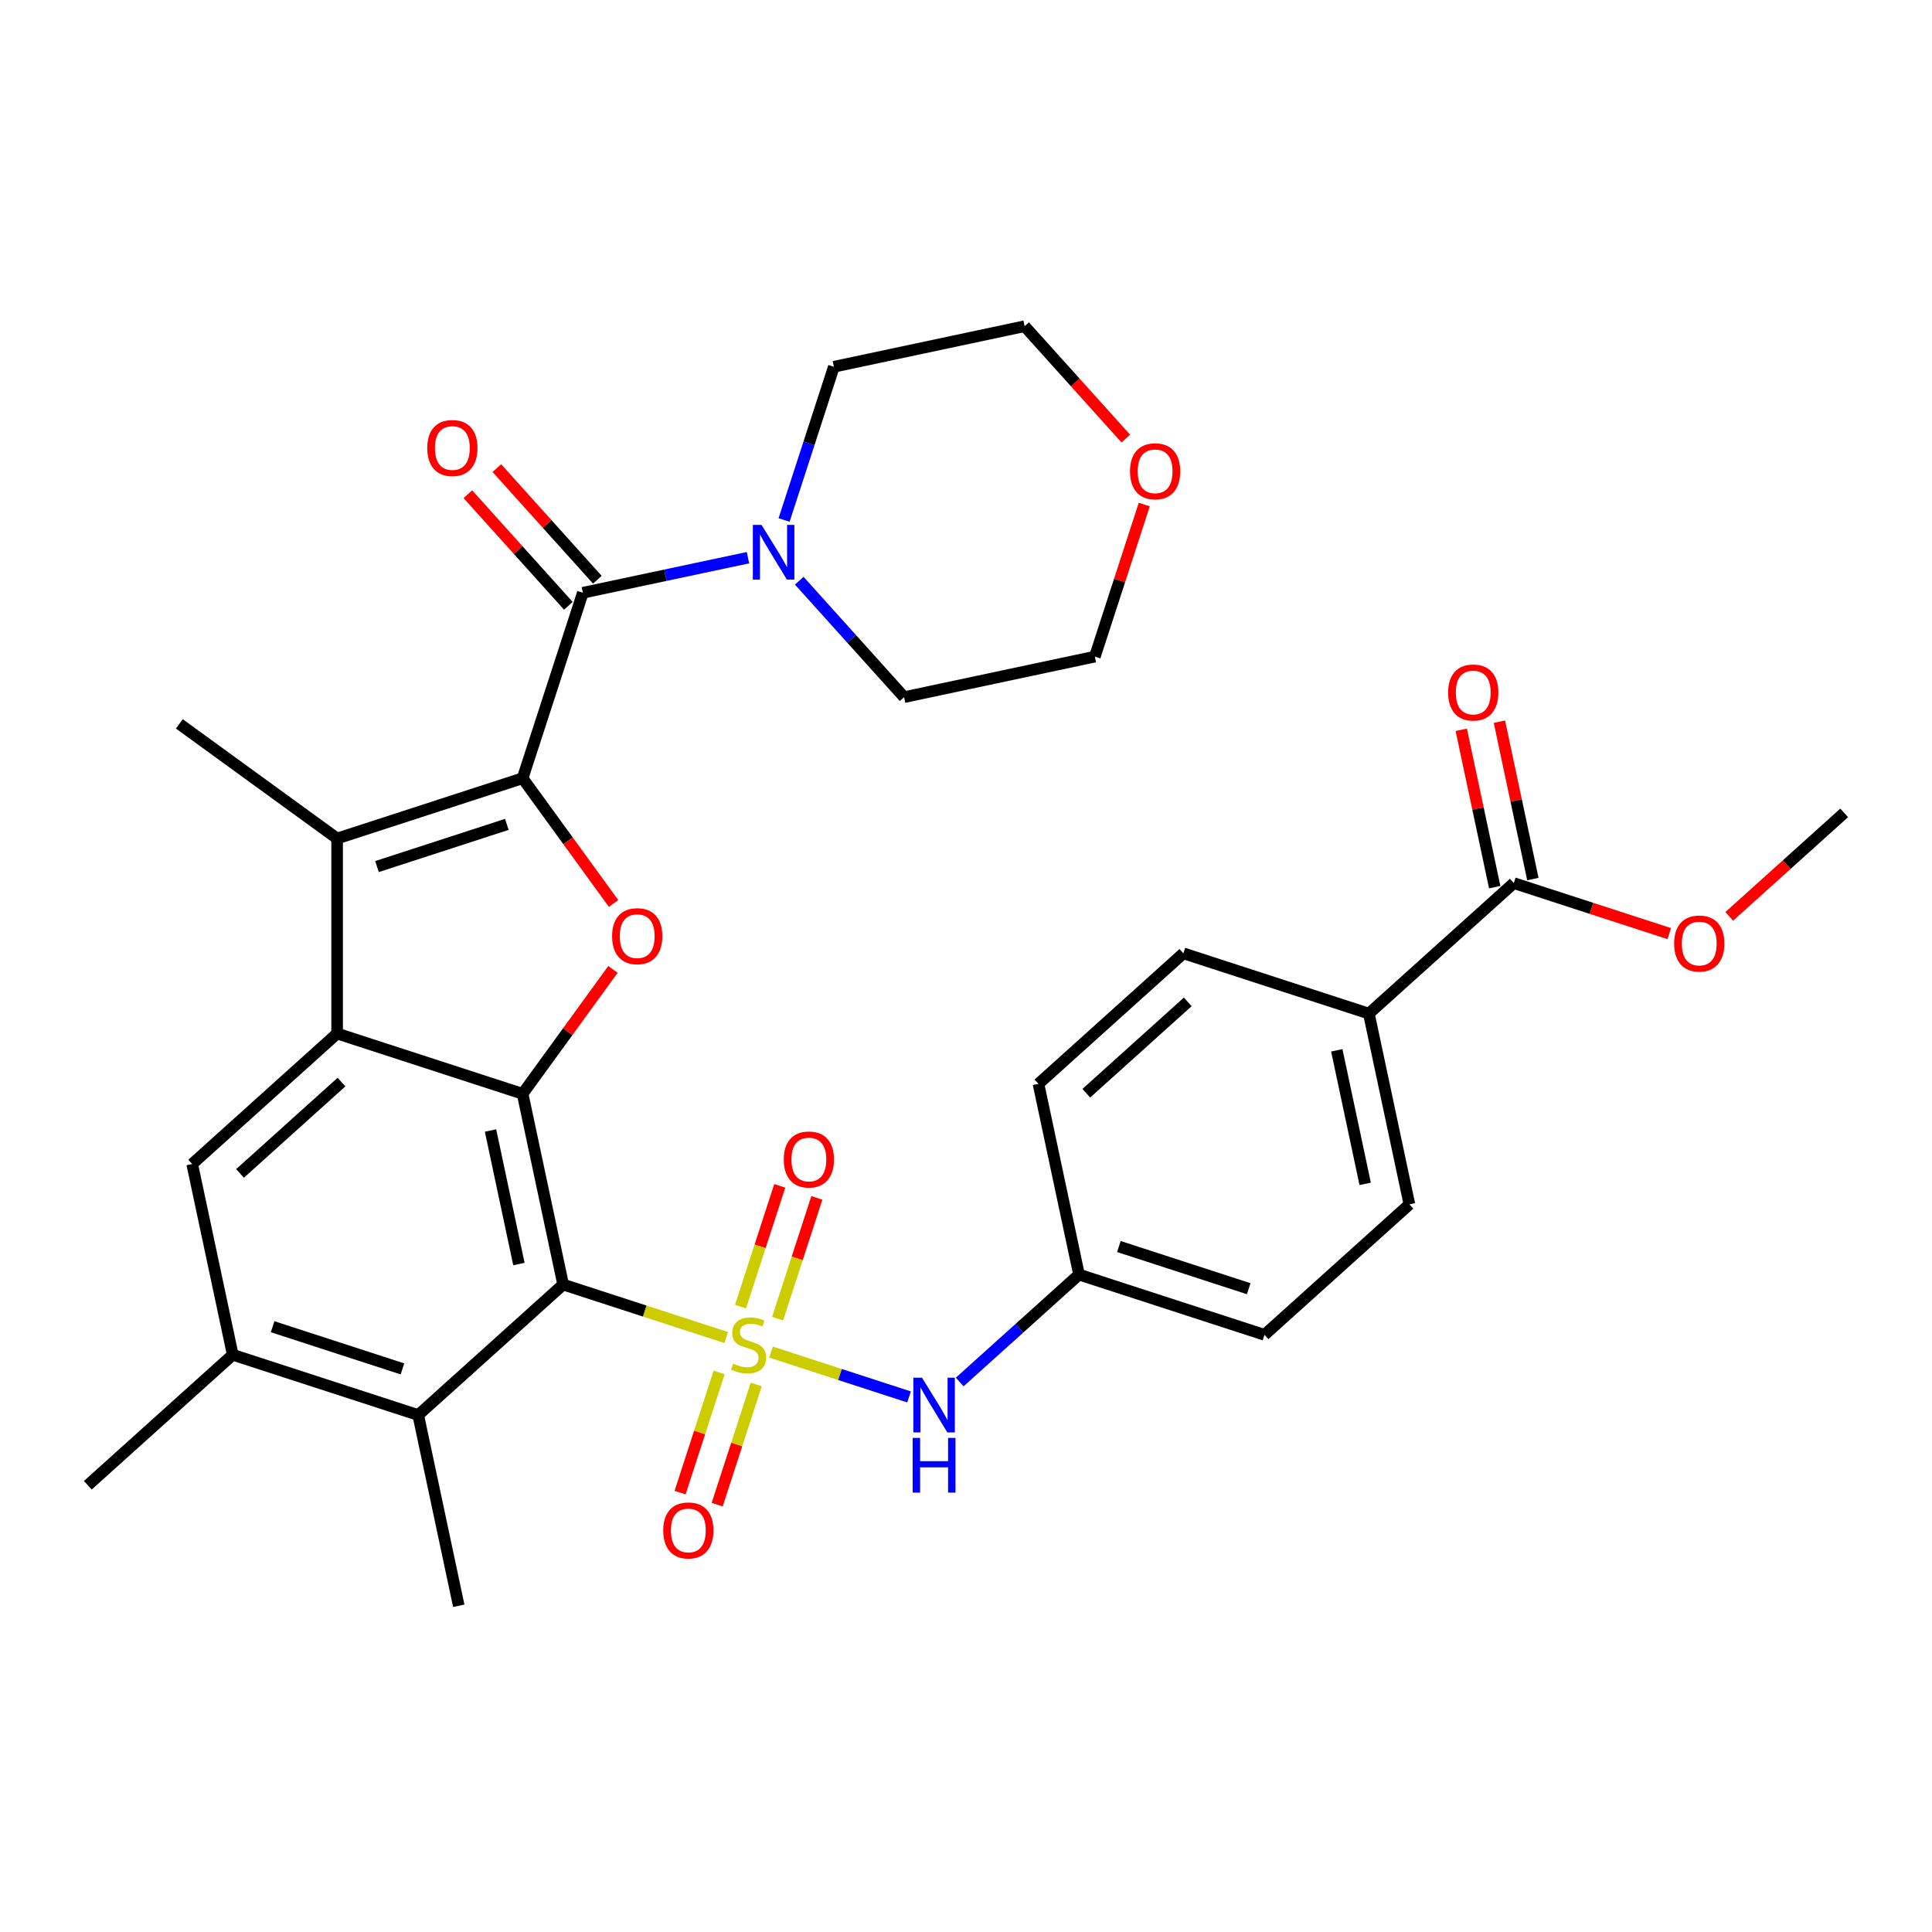 <?xml version='1.0' encoding='iso-8859-1'?>
<svg version='1.1' baseProfile='full'
              xmlns='http://www.w3.org/2000/svg'
                      xmlns:rdkit='http://www.rdkit.org/xml'
                      xmlns:xlink='http://www.w3.org/1999/xlink'
                  xml:space='preserve'
width='1000px' height='1000px' viewBox='0 0 1000 1000'>
<!-- END OF HEADER -->
<rect style='opacity:1.0;fill:#FFFFFF;stroke:none' width='1000' height='1000' x='0' y='0'> </rect>
<path class='bond-0' d='M 375.877,692.3 L 333.679,678.589' style='fill:none;fill-rule:evenodd;stroke:#CCCC00;stroke-width:6px;stroke-linecap:butt;stroke-linejoin:miter;stroke-opacity:1' />
<path class='bond-0' d='M 333.679,678.589 L 291.481,664.878' style='fill:none;fill-rule:evenodd;stroke:#000000;stroke-width:6px;stroke-linecap:butt;stroke-linejoin:miter;stroke-opacity:1' />
<path class='bond-8' d='M 399.084,699.84 L 434.803,711.446' style='fill:none;fill-rule:evenodd;stroke:#CCCC00;stroke-width:6px;stroke-linecap:butt;stroke-linejoin:miter;stroke-opacity:1' />
<path class='bond-8' d='M 434.803,711.446 L 470.522,723.052' style='fill:none;fill-rule:evenodd;stroke:#0000FF;stroke-width:6px;stroke-linecap:butt;stroke-linejoin:miter;stroke-opacity:1' />
<path class='bond-12' d='M 372.226,710.354 L 362.119,741.459' style='fill:none;fill-rule:evenodd;stroke:#CCCC00;stroke-width:6px;stroke-linecap:butt;stroke-linejoin:miter;stroke-opacity:1' />
<path class='bond-12' d='M 362.119,741.459 L 352.012,772.564' style='fill:none;fill-rule:evenodd;stroke:#FF0000;stroke-width:6px;stroke-linecap:butt;stroke-linejoin:miter;stroke-opacity:1' />
<path class='bond-12' d='M 391.426,716.593 L 381.319,747.698' style='fill:none;fill-rule:evenodd;stroke:#CCCC00;stroke-width:6px;stroke-linecap:butt;stroke-linejoin:miter;stroke-opacity:1' />
<path class='bond-12' d='M 381.319,747.698 L 371.212,778.803' style='fill:none;fill-rule:evenodd;stroke:#FF0000;stroke-width:6px;stroke-linecap:butt;stroke-linejoin:miter;stroke-opacity:1' />
<path class='bond-13' d='M 402.488,682.546 L 412.643,651.29' style='fill:none;fill-rule:evenodd;stroke:#CCCC00;stroke-width:6px;stroke-linecap:butt;stroke-linejoin:miter;stroke-opacity:1' />
<path class='bond-13' d='M 412.643,651.29 L 422.799,620.035' style='fill:none;fill-rule:evenodd;stroke:#FF0000;stroke-width:6px;stroke-linecap:butt;stroke-linejoin:miter;stroke-opacity:1' />
<path class='bond-13' d='M 383.288,676.307 L 393.444,645.052' style='fill:none;fill-rule:evenodd;stroke:#CCCC00;stroke-width:6px;stroke-linecap:butt;stroke-linejoin:miter;stroke-opacity:1' />
<path class='bond-13' d='M 393.444,645.052 L 403.599,613.797' style='fill:none;fill-rule:evenodd;stroke:#FF0000;stroke-width:6px;stroke-linecap:butt;stroke-linejoin:miter;stroke-opacity:1' />
<path class='bond-2' d='M 291.481,664.878 L 270.494,566.143' style='fill:none;fill-rule:evenodd;stroke:#000000;stroke-width:6px;stroke-linecap:butt;stroke-linejoin:miter;stroke-opacity:1' />
<path class='bond-2' d='M 268.586,654.265 L 253.895,585.151' style='fill:none;fill-rule:evenodd;stroke:#000000;stroke-width:6px;stroke-linecap:butt;stroke-linejoin:miter;stroke-opacity:1' />
<path class='bond-7' d='M 291.481,664.878 L 216.467,732.42' style='fill:none;fill-rule:evenodd;stroke:#000000;stroke-width:6px;stroke-linecap:butt;stroke-linejoin:miter;stroke-opacity:1' />
<path class='bond-1' d='M 270.494,402.819 L 294.041,435.228' style='fill:none;fill-rule:evenodd;stroke:#000000;stroke-width:6px;stroke-linecap:butt;stroke-linejoin:miter;stroke-opacity:1' />
<path class='bond-1' d='M 294.041,435.228 L 317.588,467.637' style='fill:none;fill-rule:evenodd;stroke:#FF0000;stroke-width:6px;stroke-linecap:butt;stroke-linejoin:miter;stroke-opacity:1' />
<path class='bond-6' d='M 270.494,402.819 L 301.686,306.819' style='fill:none;fill-rule:evenodd;stroke:#000000;stroke-width:6px;stroke-linecap:butt;stroke-linejoin:miter;stroke-opacity:1' />
<path class='bond-35' d='M 270.494,402.819 L 174.494,434.011' style='fill:none;fill-rule:evenodd;stroke:#000000;stroke-width:6px;stroke-linecap:butt;stroke-linejoin:miter;stroke-opacity:1' />
<path class='bond-35' d='M 262.332,426.698 L 195.133,448.532' style='fill:none;fill-rule:evenodd;stroke:#000000;stroke-width:6px;stroke-linecap:butt;stroke-linejoin:miter;stroke-opacity:1' />
<path class='bond-3' d='M 270.494,566.143 L 174.494,534.951' style='fill:none;fill-rule:evenodd;stroke:#000000;stroke-width:6px;stroke-linecap:butt;stroke-linejoin:miter;stroke-opacity:1' />
<path class='bond-4' d='M 270.494,566.143 L 293.881,533.954' style='fill:none;fill-rule:evenodd;stroke:#000000;stroke-width:6px;stroke-linecap:butt;stroke-linejoin:miter;stroke-opacity:1' />
<path class='bond-4' d='M 293.881,533.954 L 317.268,501.764' style='fill:none;fill-rule:evenodd;stroke:#FF0000;stroke-width:6px;stroke-linecap:butt;stroke-linejoin:miter;stroke-opacity:1' />
<path class='bond-5' d='M 174.494,534.951 L 174.494,434.011' style='fill:none;fill-rule:evenodd;stroke:#000000;stroke-width:6px;stroke-linecap:butt;stroke-linejoin:miter;stroke-opacity:1' />
<path class='bond-34' d='M 174.494,534.951 L 99.481,602.493' style='fill:none;fill-rule:evenodd;stroke:#000000;stroke-width:6px;stroke-linecap:butt;stroke-linejoin:miter;stroke-opacity:1' />
<path class='bond-34' d='M 176.751,560.085 L 124.241,607.364' style='fill:none;fill-rule:evenodd;stroke:#000000;stroke-width:6px;stroke-linecap:butt;stroke-linejoin:miter;stroke-opacity:1' />
<path class='bond-22' d='M 174.494,434.011 L 92.832,374.68' style='fill:none;fill-rule:evenodd;stroke:#000000;stroke-width:6px;stroke-linecap:butt;stroke-linejoin:miter;stroke-opacity:1' />
<path class='bond-10' d='M 301.686,306.819 L 344.422,297.735' style='fill:none;fill-rule:evenodd;stroke:#000000;stroke-width:6px;stroke-linecap:butt;stroke-linejoin:miter;stroke-opacity:1' />
<path class='bond-10' d='M 344.422,297.735 L 387.157,288.652' style='fill:none;fill-rule:evenodd;stroke:#0000FF;stroke-width:6px;stroke-linecap:butt;stroke-linejoin:miter;stroke-opacity:1' />
<path class='bond-16' d='M 309.187,300.065 L 283.178,271.178' style='fill:none;fill-rule:evenodd;stroke:#000000;stroke-width:6px;stroke-linecap:butt;stroke-linejoin:miter;stroke-opacity:1' />
<path class='bond-16' d='M 283.178,271.178 L 257.169,242.292' style='fill:none;fill-rule:evenodd;stroke:#FF0000;stroke-width:6px;stroke-linecap:butt;stroke-linejoin:miter;stroke-opacity:1' />
<path class='bond-16' d='M 294.185,313.573 L 268.176,284.687' style='fill:none;fill-rule:evenodd;stroke:#000000;stroke-width:6px;stroke-linecap:butt;stroke-linejoin:miter;stroke-opacity:1' />
<path class='bond-16' d='M 268.176,284.687 L 242.166,255.801' style='fill:none;fill-rule:evenodd;stroke:#FF0000;stroke-width:6px;stroke-linecap:butt;stroke-linejoin:miter;stroke-opacity:1' />
<path class='bond-11' d='M 216.467,732.42 L 120.468,701.228' style='fill:none;fill-rule:evenodd;stroke:#000000;stroke-width:6px;stroke-linecap:butt;stroke-linejoin:miter;stroke-opacity:1' />
<path class='bond-11' d='M 208.306,708.541 L 141.106,686.706' style='fill:none;fill-rule:evenodd;stroke:#000000;stroke-width:6px;stroke-linecap:butt;stroke-linejoin:miter;stroke-opacity:1' />
<path class='bond-28' d='M 216.467,732.42 L 237.454,831.154' style='fill:none;fill-rule:evenodd;stroke:#000000;stroke-width:6px;stroke-linecap:butt;stroke-linejoin:miter;stroke-opacity:1' />
<path class='bond-18' d='M 496.744,715.32 L 527.618,687.52' style='fill:none;fill-rule:evenodd;stroke:#0000FF;stroke-width:6px;stroke-linecap:butt;stroke-linejoin:miter;stroke-opacity:1' />
<path class='bond-18' d='M 527.618,687.52 L 558.493,659.72' style='fill:none;fill-rule:evenodd;stroke:#000000;stroke-width:6px;stroke-linecap:butt;stroke-linejoin:miter;stroke-opacity:1' />
<path class='bond-9' d='M 99.481,602.493 L 120.468,701.228' style='fill:none;fill-rule:evenodd;stroke:#000000;stroke-width:6px;stroke-linecap:butt;stroke-linejoin:miter;stroke-opacity:1' />
<path class='bond-26' d='M 405.841,269.149 L 418.727,229.491' style='fill:none;fill-rule:evenodd;stroke:#0000FF;stroke-width:6px;stroke-linecap:butt;stroke-linejoin:miter;stroke-opacity:1' />
<path class='bond-26' d='M 418.727,229.491 L 431.613,189.833' style='fill:none;fill-rule:evenodd;stroke:#000000;stroke-width:6px;stroke-linecap:butt;stroke-linejoin:miter;stroke-opacity:1' />
<path class='bond-27' d='M 413.684,300.563 L 440.823,330.704' style='fill:none;fill-rule:evenodd;stroke:#0000FF;stroke-width:6px;stroke-linecap:butt;stroke-linejoin:miter;stroke-opacity:1' />
<path class='bond-27' d='M 440.823,330.704 L 467.963,360.845' style='fill:none;fill-rule:evenodd;stroke:#000000;stroke-width:6px;stroke-linecap:butt;stroke-linejoin:miter;stroke-opacity:1' />
<path class='bond-29' d='M 120.468,701.228 L 45.455,768.77' style='fill:none;fill-rule:evenodd;stroke:#000000;stroke-width:6px;stroke-linecap:butt;stroke-linejoin:miter;stroke-opacity:1' />
<path class='bond-14' d='M 783.533,457.094 L 708.519,524.636' style='fill:none;fill-rule:evenodd;stroke:#000000;stroke-width:6px;stroke-linecap:butt;stroke-linejoin:miter;stroke-opacity:1' />
<path class='bond-17' d='M 793.406,454.995 L 784.75,414.269' style='fill:none;fill-rule:evenodd;stroke:#000000;stroke-width:6px;stroke-linecap:butt;stroke-linejoin:miter;stroke-opacity:1' />
<path class='bond-17' d='M 784.75,414.269 L 776.093,373.544' style='fill:none;fill-rule:evenodd;stroke:#FF0000;stroke-width:6px;stroke-linecap:butt;stroke-linejoin:miter;stroke-opacity:1' />
<path class='bond-17' d='M 773.659,459.192 L 765.003,418.467' style='fill:none;fill-rule:evenodd;stroke:#000000;stroke-width:6px;stroke-linecap:butt;stroke-linejoin:miter;stroke-opacity:1' />
<path class='bond-17' d='M 765.003,418.467 L 756.346,377.741' style='fill:none;fill-rule:evenodd;stroke:#FF0000;stroke-width:6px;stroke-linecap:butt;stroke-linejoin:miter;stroke-opacity:1' />
<path class='bond-23' d='M 783.533,457.094 L 823.771,470.168' style='fill:none;fill-rule:evenodd;stroke:#000000;stroke-width:6px;stroke-linecap:butt;stroke-linejoin:miter;stroke-opacity:1' />
<path class='bond-23' d='M 823.771,470.168 L 864.009,483.242' style='fill:none;fill-rule:evenodd;stroke:#FF0000;stroke-width:6px;stroke-linecap:butt;stroke-linejoin:miter;stroke-opacity:1' />
<path class='bond-15' d='M 708.519,524.636 L 729.506,623.37' style='fill:none;fill-rule:evenodd;stroke:#000000;stroke-width:6px;stroke-linecap:butt;stroke-linejoin:miter;stroke-opacity:1' />
<path class='bond-15' d='M 691.921,543.643 L 706.611,612.757' style='fill:none;fill-rule:evenodd;stroke:#000000;stroke-width:6px;stroke-linecap:butt;stroke-linejoin:miter;stroke-opacity:1' />
<path class='bond-33' d='M 708.519,524.636 L 612.52,493.443' style='fill:none;fill-rule:evenodd;stroke:#000000;stroke-width:6px;stroke-linecap:butt;stroke-linejoin:miter;stroke-opacity:1' />
<path class='bond-24' d='M 558.493,659.72 L 537.507,560.986' style='fill:none;fill-rule:evenodd;stroke:#000000;stroke-width:6px;stroke-linecap:butt;stroke-linejoin:miter;stroke-opacity:1' />
<path class='bond-25' d='M 558.493,659.72 L 654.493,690.912' style='fill:none;fill-rule:evenodd;stroke:#000000;stroke-width:6px;stroke-linecap:butt;stroke-linejoin:miter;stroke-opacity:1' />
<path class='bond-25' d='M 579.132,645.199 L 646.331,667.033' style='fill:none;fill-rule:evenodd;stroke:#000000;stroke-width:6px;stroke-linecap:butt;stroke-linejoin:miter;stroke-opacity:1' />
<path class='bond-19' d='M 592.273,261.143 L 579.485,300.501' style='fill:none;fill-rule:evenodd;stroke:#FF0000;stroke-width:6px;stroke-linecap:butt;stroke-linejoin:miter;stroke-opacity:1' />
<path class='bond-19' d='M 579.485,300.501 L 566.697,339.859' style='fill:none;fill-rule:evenodd;stroke:#000000;stroke-width:6px;stroke-linecap:butt;stroke-linejoin:miter;stroke-opacity:1' />
<path class='bond-36' d='M 582.723,227.016 L 556.535,197.931' style='fill:none;fill-rule:evenodd;stroke:#FF0000;stroke-width:6px;stroke-linecap:butt;stroke-linejoin:miter;stroke-opacity:1' />
<path class='bond-36' d='M 556.535,197.931 L 530.347,168.846' style='fill:none;fill-rule:evenodd;stroke:#000000;stroke-width:6px;stroke-linecap:butt;stroke-linejoin:miter;stroke-opacity:1' />
<path class='bond-20' d='M 612.52,493.443 L 537.507,560.986' style='fill:none;fill-rule:evenodd;stroke:#000000;stroke-width:6px;stroke-linecap:butt;stroke-linejoin:miter;stroke-opacity:1' />
<path class='bond-20' d='M 614.776,518.577 L 562.267,565.857' style='fill:none;fill-rule:evenodd;stroke:#000000;stroke-width:6px;stroke-linecap:butt;stroke-linejoin:miter;stroke-opacity:1' />
<path class='bond-21' d='M 729.506,623.37 L 654.493,690.912' style='fill:none;fill-rule:evenodd;stroke:#000000;stroke-width:6px;stroke-linecap:butt;stroke-linejoin:miter;stroke-opacity:1' />
<path class='bond-32' d='M 895.056,474.308 L 924.801,447.526' style='fill:none;fill-rule:evenodd;stroke:#FF0000;stroke-width:6px;stroke-linecap:butt;stroke-linejoin:miter;stroke-opacity:1' />
<path class='bond-32' d='M 924.801,447.526 L 954.545,420.744' style='fill:none;fill-rule:evenodd;stroke:#000000;stroke-width:6px;stroke-linecap:butt;stroke-linejoin:miter;stroke-opacity:1' />
<path class='bond-30' d='M 431.613,189.833 L 530.347,168.846' style='fill:none;fill-rule:evenodd;stroke:#000000;stroke-width:6px;stroke-linecap:butt;stroke-linejoin:miter;stroke-opacity:1' />
<path class='bond-31' d='M 467.963,360.845 L 566.697,339.859' style='fill:none;fill-rule:evenodd;stroke:#000000;stroke-width:6px;stroke-linecap:butt;stroke-linejoin:miter;stroke-opacity:1' />
<path  class='atom-0' d='M 379.48 705.79
Q 379.8 705.91, 381.12 706.47
Q 382.44 707.03, 383.88 707.39
Q 385.36 707.71, 386.8 707.71
Q 389.48 707.71, 391.04 706.43
Q 392.6 705.11, 392.6 702.83
Q 392.6 701.27, 391.8 700.31
Q 391.04 699.35, 389.84 698.83
Q 388.64 698.31, 386.64 697.71
Q 384.12 696.95, 382.6 696.23
Q 381.12 695.51, 380.04 693.99
Q 379 692.47, 379 689.91
Q 379 686.35, 381.4 684.15
Q 383.84 681.95, 388.64 681.95
Q 391.92 681.95, 395.64 683.51
L 394.72 686.59
Q 391.32 685.19, 388.76 685.19
Q 386 685.19, 384.48 686.35
Q 382.96 687.47, 383 689.43
Q 383 690.95, 383.76 691.87
Q 384.56 692.79, 385.68 693.31
Q 386.84 693.83, 388.76 694.43
Q 391.32 695.23, 392.84 696.03
Q 394.36 696.83, 395.44 698.47
Q 396.56 700.07, 396.56 702.83
Q 396.56 706.75, 393.92 708.87
Q 391.32 710.95, 386.96 710.95
Q 384.44 710.95, 382.52 710.39
Q 380.64 709.87, 378.4 708.95
L 379.48 705.79
' fill='#CCCC00'/>
<path  class='atom-5' d='M 316.825 484.561
Q 316.825 477.761, 320.185 473.961
Q 323.545 470.161, 329.825 470.161
Q 336.105 470.161, 339.465 473.961
Q 342.825 477.761, 342.825 484.561
Q 342.825 491.441, 339.425 495.361
Q 336.025 499.241, 329.825 499.241
Q 323.585 499.241, 320.185 495.361
Q 316.825 491.481, 316.825 484.561
M 329.825 496.041
Q 334.145 496.041, 336.465 493.161
Q 338.825 490.241, 338.825 484.561
Q 338.825 479.001, 336.465 476.201
Q 334.145 473.361, 329.825 473.361
Q 325.505 473.361, 323.145 476.161
Q 320.825 478.961, 320.825 484.561
Q 320.825 490.281, 323.145 493.161
Q 325.505 496.041, 329.825 496.041
' fill='#FF0000'/>
<path  class='atom-9' d='M 477.22 713.102
L 486.5 728.102
Q 487.42 729.582, 488.9 732.262
Q 490.38 734.942, 490.46 735.102
L 490.46 713.102
L 494.22 713.102
L 494.22 741.422
L 490.34 741.422
L 480.38 725.022
Q 479.22 723.102, 477.98 720.902
Q 476.78 718.702, 476.42 718.022
L 476.42 741.422
L 472.74 741.422
L 472.74 713.102
L 477.22 713.102
' fill='#0000FF'/>
<path  class='atom-9' d='M 472.4 744.254
L 476.24 744.254
L 476.24 756.294
L 490.72 756.294
L 490.72 744.254
L 494.56 744.254
L 494.56 772.574
L 490.72 772.574
L 490.72 759.494
L 476.24 759.494
L 476.24 772.574
L 472.4 772.574
L 472.4 744.254
' fill='#0000FF'/>
<path  class='atom-11' d='M 394.16 271.672
L 403.44 286.672
Q 404.36 288.152, 405.84 290.832
Q 407.32 293.512, 407.4 293.672
L 407.4 271.672
L 411.16 271.672
L 411.16 299.992
L 407.28 299.992
L 397.32 283.592
Q 396.16 281.672, 394.92 279.472
Q 393.72 277.272, 393.36 276.592
L 393.36 299.992
L 389.68 299.992
L 389.68 271.672
L 394.16 271.672
' fill='#0000FF'/>
<path  class='atom-13' d='M 343.288 792.15
Q 343.288 785.35, 346.648 781.55
Q 350.008 777.75, 356.288 777.75
Q 362.568 777.75, 365.928 781.55
Q 369.288 785.35, 369.288 792.15
Q 369.288 799.03, 365.888 802.95
Q 362.488 806.83, 356.288 806.83
Q 350.048 806.83, 346.648 802.95
Q 343.288 799.07, 343.288 792.15
M 356.288 803.63
Q 360.608 803.63, 362.928 800.75
Q 365.288 797.83, 365.288 792.15
Q 365.288 786.59, 362.928 783.79
Q 360.608 780.95, 356.288 780.95
Q 351.968 780.95, 349.608 783.75
Q 347.288 786.55, 347.288 792.15
Q 347.288 797.87, 349.608 800.75
Q 351.968 803.63, 356.288 803.63
' fill='#FF0000'/>
<path  class='atom-14' d='M 405.673 600.15
Q 405.673 593.35, 409.033 589.55
Q 412.393 585.75, 418.673 585.75
Q 424.953 585.75, 428.313 589.55
Q 431.673 593.35, 431.673 600.15
Q 431.673 607.03, 428.273 610.95
Q 424.873 614.83, 418.673 614.83
Q 412.433 614.83, 409.033 610.95
Q 405.673 607.07, 405.673 600.15
M 418.673 611.63
Q 422.993 611.63, 425.313 608.75
Q 427.673 605.83, 427.673 600.15
Q 427.673 594.59, 425.313 591.79
Q 422.993 588.95, 418.673 588.95
Q 414.353 588.95, 411.993 591.75
Q 409.673 594.55, 409.673 600.15
Q 409.673 605.87, 411.993 608.75
Q 414.353 611.63, 418.673 611.63
' fill='#FF0000'/>
<path  class='atom-17' d='M 221.144 231.886
Q 221.144 225.086, 224.504 221.286
Q 227.864 217.486, 234.144 217.486
Q 240.424 217.486, 243.784 221.286
Q 247.144 225.086, 247.144 231.886
Q 247.144 238.766, 243.744 242.686
Q 240.344 246.566, 234.144 246.566
Q 227.904 246.566, 224.504 242.686
Q 221.144 238.806, 221.144 231.886
M 234.144 243.366
Q 238.464 243.366, 240.784 240.486
Q 243.144 237.566, 243.144 231.886
Q 243.144 226.326, 240.784 223.526
Q 238.464 220.686, 234.144 220.686
Q 229.824 220.686, 227.464 223.486
Q 225.144 226.286, 225.144 231.886
Q 225.144 237.606, 227.464 240.486
Q 229.824 243.366, 234.144 243.366
' fill='#FF0000'/>
<path  class='atom-18' d='M 749.546 358.439
Q 749.546 351.639, 752.906 347.839
Q 756.266 344.039, 762.546 344.039
Q 768.826 344.039, 772.186 347.839
Q 775.546 351.639, 775.546 358.439
Q 775.546 365.319, 772.146 369.239
Q 768.746 373.119, 762.546 373.119
Q 756.306 373.119, 752.906 369.239
Q 749.546 365.359, 749.546 358.439
M 762.546 369.919
Q 766.866 369.919, 769.186 367.039
Q 771.546 364.119, 771.546 358.439
Q 771.546 352.879, 769.186 350.079
Q 766.866 347.239, 762.546 347.239
Q 758.226 347.239, 755.866 350.039
Q 753.546 352.839, 753.546 358.439
Q 753.546 364.159, 755.866 367.039
Q 758.226 369.919, 762.546 369.919
' fill='#FF0000'/>
<path  class='atom-20' d='M 584.889 243.939
Q 584.889 237.139, 588.249 233.339
Q 591.609 229.539, 597.889 229.539
Q 604.169 229.539, 607.529 233.339
Q 610.889 237.139, 610.889 243.939
Q 610.889 250.819, 607.489 254.739
Q 604.089 258.619, 597.889 258.619
Q 591.649 258.619, 588.249 254.739
Q 584.889 250.859, 584.889 243.939
M 597.889 255.419
Q 602.209 255.419, 604.529 252.539
Q 606.889 249.619, 606.889 243.939
Q 606.889 238.379, 604.529 235.579
Q 602.209 232.739, 597.889 232.739
Q 593.569 232.739, 591.209 235.539
Q 588.889 238.339, 588.889 243.939
Q 588.889 249.659, 591.209 252.539
Q 593.569 255.419, 597.889 255.419
' fill='#FF0000'/>
<path  class='atom-24' d='M 866.532 488.366
Q 866.532 481.566, 869.892 477.766
Q 873.252 473.966, 879.532 473.966
Q 885.812 473.966, 889.172 477.766
Q 892.532 481.566, 892.532 488.366
Q 892.532 495.246, 889.132 499.166
Q 885.732 503.046, 879.532 503.046
Q 873.292 503.046, 869.892 499.166
Q 866.532 495.286, 866.532 488.366
M 879.532 499.846
Q 883.852 499.846, 886.172 496.966
Q 888.532 494.046, 888.532 488.366
Q 888.532 482.806, 886.172 480.006
Q 883.852 477.166, 879.532 477.166
Q 875.212 477.166, 872.852 479.966
Q 870.532 482.766, 870.532 488.366
Q 870.532 494.086, 872.852 496.966
Q 875.212 499.846, 879.532 499.846
' fill='#FF0000'/>
</svg>
